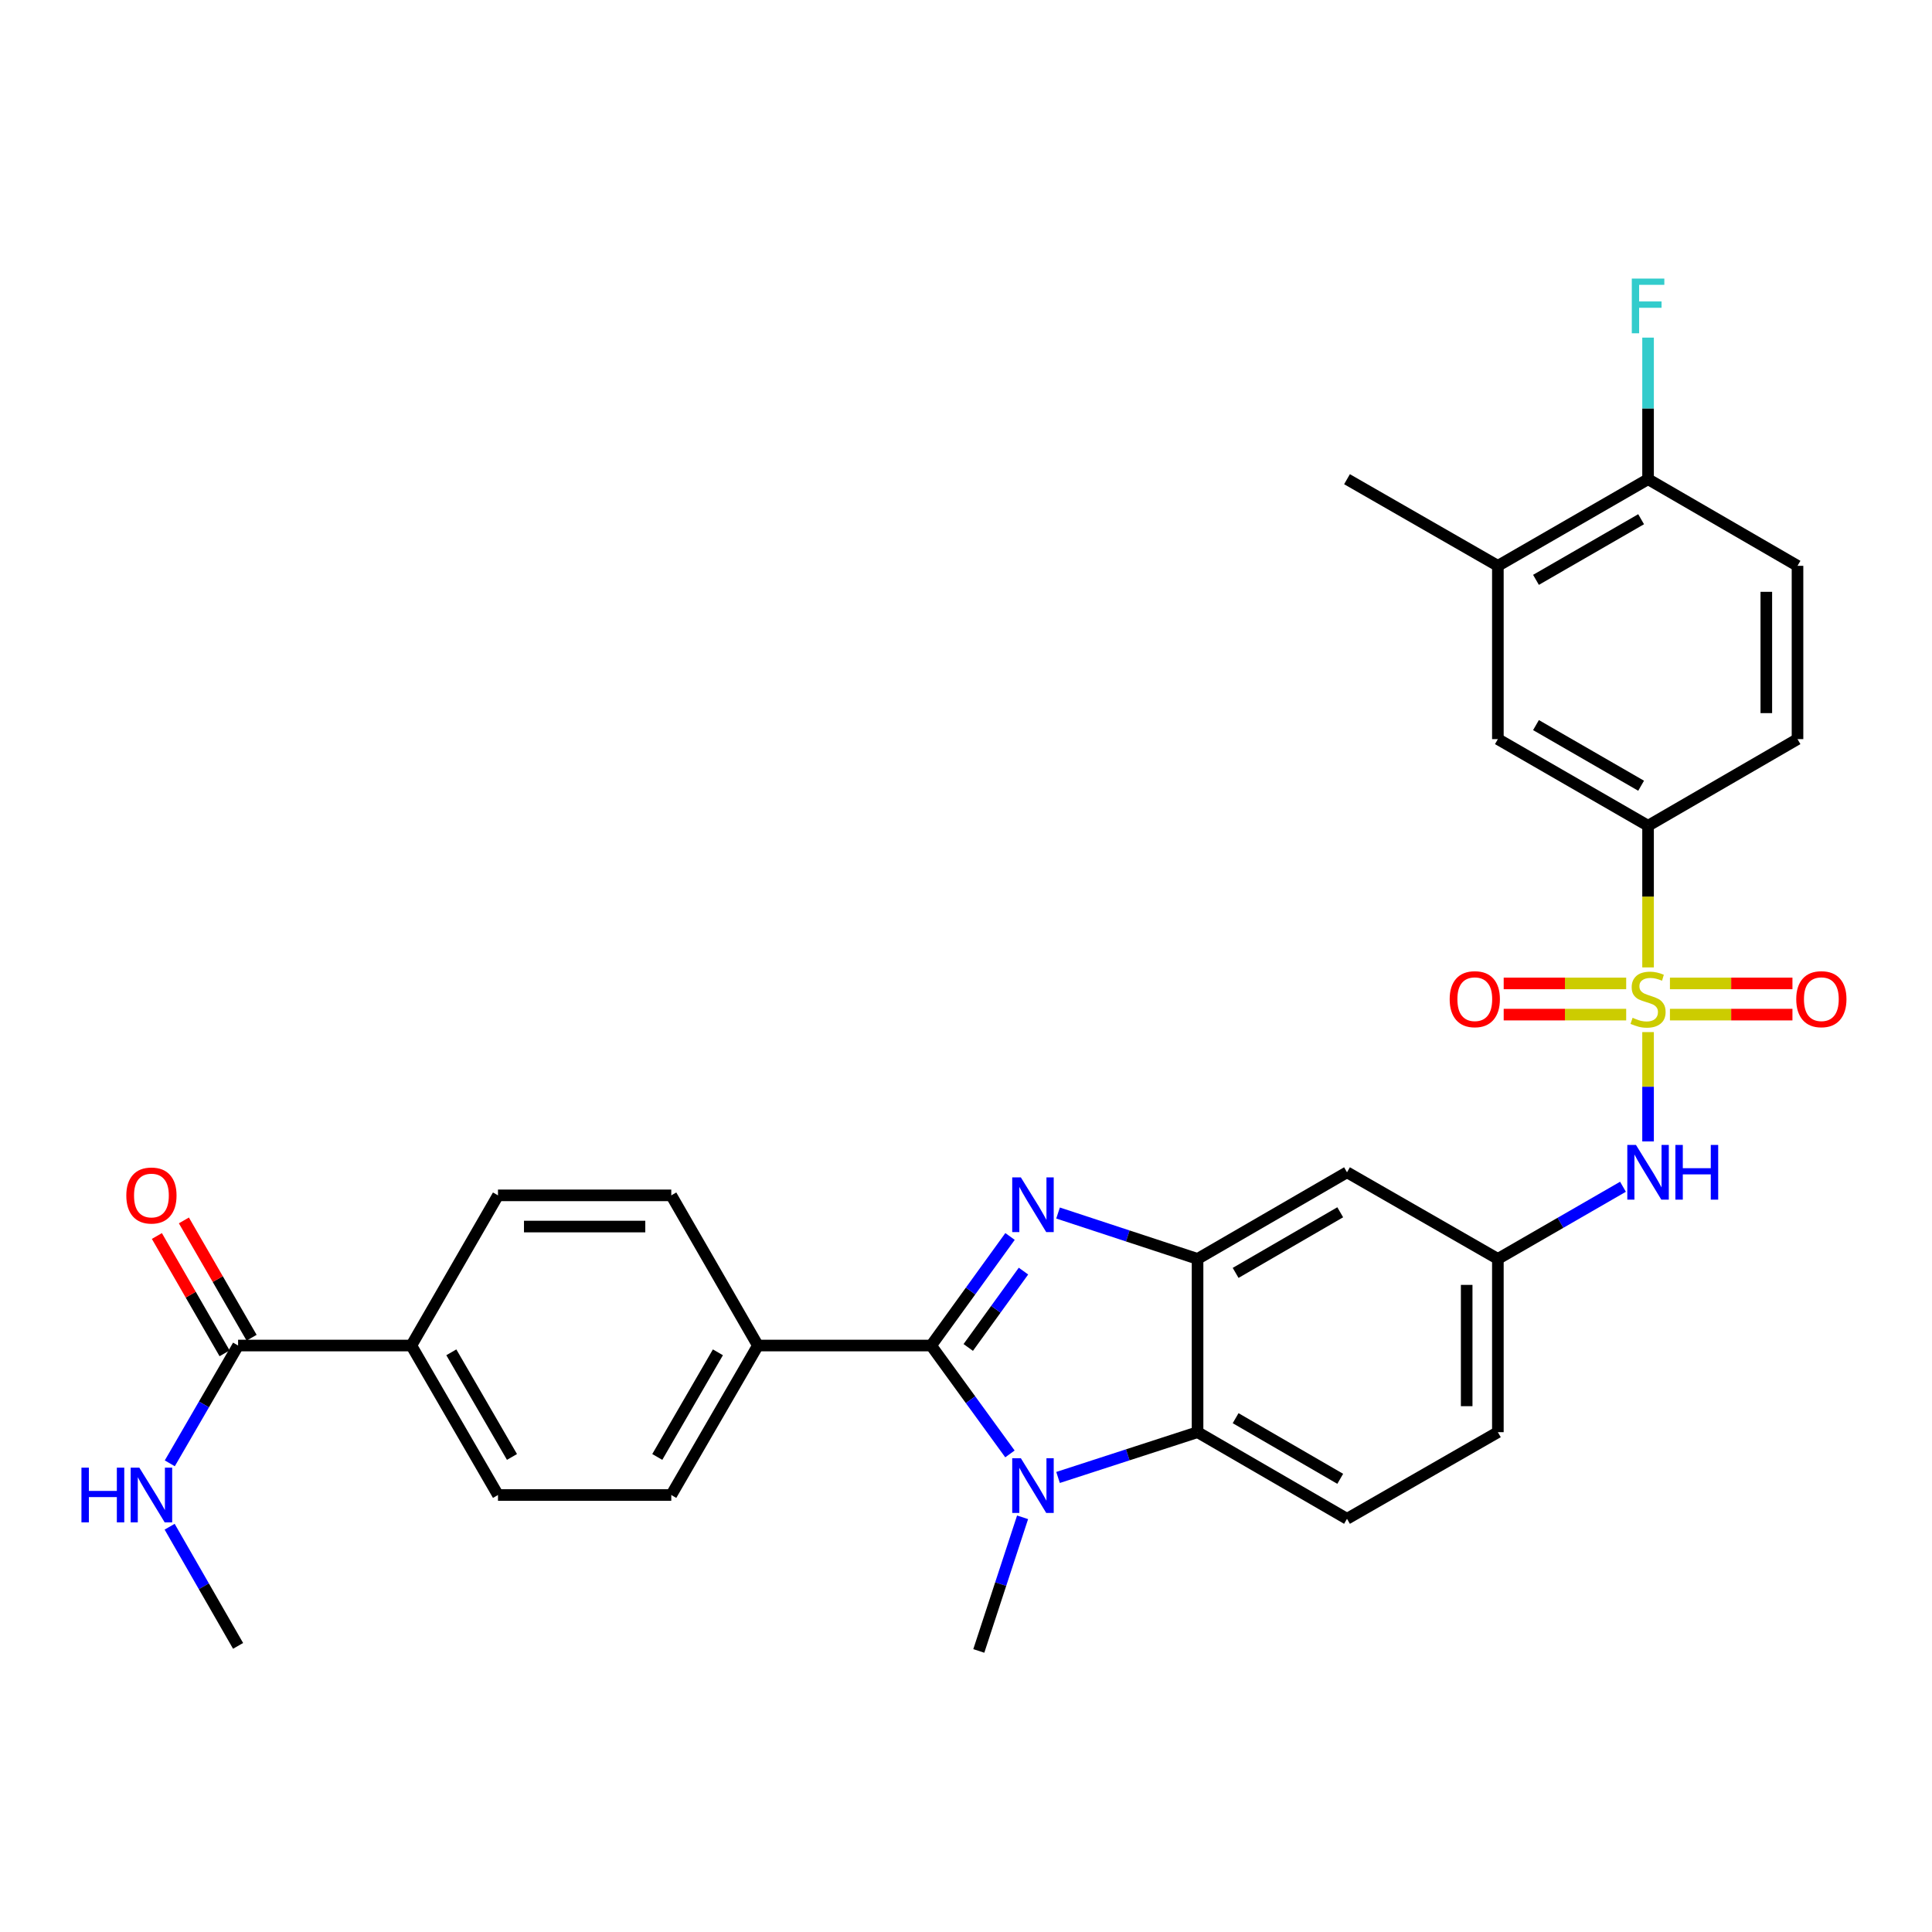 <?xml version='1.0' encoding='iso-8859-1'?>
<svg version='1.1' baseProfile='full'
              xmlns='http://www.w3.org/2000/svg'
                      xmlns:rdkit='http://www.rdkit.org/xml'
                      xmlns:xlink='http://www.w3.org/1999/xlink'
                  xml:space='preserve'
width='1000px' height='1000px' viewBox='0 0 1000 1000'>
<!-- END OF HEADER -->
<rect style='opacity:1.0;fill:#FFFFFF;stroke:none' width='1000' height='1000' x='0' y='0'> </rect>
<path class='bond-5' d='M 853.034,534.213 L 853.034,562.508' style='fill:none;fill-rule:evenodd;stroke:#CCCC00;stroke-width:6px;stroke-linecap:butt;stroke-linejoin:miter;stroke-opacity:1' />
<path class='bond-5' d='M 853.034,562.508 L 853.034,590.803' style='fill:none;fill-rule:evenodd;stroke:#0000FF;stroke-width:6px;stroke-linecap:butt;stroke-linejoin:miter;stroke-opacity:1' />
<path class='bond-6' d='M 853.034,500.729 L 853.034,464.067' style='fill:none;fill-rule:evenodd;stroke:#CCCC00;stroke-width:6px;stroke-linecap:butt;stroke-linejoin:miter;stroke-opacity:1' />
<path class='bond-6' d='M 853.034,464.067 L 853.034,427.406' style='fill:none;fill-rule:evenodd;stroke:#000000;stroke-width:6px;stroke-linecap:butt;stroke-linejoin:miter;stroke-opacity:1' />
<path class='bond-10' d='M 864.356,525.164 L 896.063,525.164' style='fill:none;fill-rule:evenodd;stroke:#CCCC00;stroke-width:6px;stroke-linecap:butt;stroke-linejoin:miter;stroke-opacity:1' />
<path class='bond-10' d='M 896.063,525.164 L 927.769,525.164' style='fill:none;fill-rule:evenodd;stroke:#FF0000;stroke-width:6px;stroke-linecap:butt;stroke-linejoin:miter;stroke-opacity:1' />
<path class='bond-10' d='M 864.356,509.019 L 896.063,509.019' style='fill:none;fill-rule:evenodd;stroke:#CCCC00;stroke-width:6px;stroke-linecap:butt;stroke-linejoin:miter;stroke-opacity:1' />
<path class='bond-10' d='M 896.063,509.019 L 927.769,509.019' style='fill:none;fill-rule:evenodd;stroke:#FF0000;stroke-width:6px;stroke-linecap:butt;stroke-linejoin:miter;stroke-opacity:1' />
<path class='bond-11' d='M 841.712,509.019 L 810.01,509.019' style='fill:none;fill-rule:evenodd;stroke:#CCCC00;stroke-width:6px;stroke-linecap:butt;stroke-linejoin:miter;stroke-opacity:1' />
<path class='bond-11' d='M 810.01,509.019 L 778.308,509.019' style='fill:none;fill-rule:evenodd;stroke:#FF0000;stroke-width:6px;stroke-linecap:butt;stroke-linejoin:miter;stroke-opacity:1' />
<path class='bond-11' d='M 841.712,525.164 L 810.01,525.164' style='fill:none;fill-rule:evenodd;stroke:#CCCC00;stroke-width:6px;stroke-linecap:butt;stroke-linejoin:miter;stroke-opacity:1' />
<path class='bond-11' d='M 810.01,525.164 L 778.308,525.164' style='fill:none;fill-rule:evenodd;stroke:#FF0000;stroke-width:6px;stroke-linecap:butt;stroke-linejoin:miter;stroke-opacity:1' />
<path class='bond-0' d='M 481.959,696.445 L 502.376,668.219' style='fill:none;fill-rule:evenodd;stroke:#000000;stroke-width:6px;stroke-linecap:butt;stroke-linejoin:miter;stroke-opacity:1' />
<path class='bond-0' d='M 502.376,668.219 L 522.794,639.994' style='fill:none;fill-rule:evenodd;stroke:#0000FF;stroke-width:6px;stroke-linecap:butt;stroke-linejoin:miter;stroke-opacity:1' />
<path class='bond-0' d='M 501.165,697.44 L 515.458,677.682' style='fill:none;fill-rule:evenodd;stroke:#000000;stroke-width:6px;stroke-linecap:butt;stroke-linejoin:miter;stroke-opacity:1' />
<path class='bond-0' d='M 515.458,677.682 L 529.75,657.924' style='fill:none;fill-rule:evenodd;stroke:#0000FF;stroke-width:6px;stroke-linecap:butt;stroke-linejoin:miter;stroke-opacity:1' />
<path class='bond-9' d='M 481.959,696.445 L 392.282,696.445' style='fill:none;fill-rule:evenodd;stroke:#000000;stroke-width:6px;stroke-linecap:butt;stroke-linejoin:miter;stroke-opacity:1' />
<path class='bond-33' d='M 481.959,696.445 L 502.35,724.494' style='fill:none;fill-rule:evenodd;stroke:#000000;stroke-width:6px;stroke-linecap:butt;stroke-linejoin:miter;stroke-opacity:1' />
<path class='bond-33' d='M 502.35,724.494 L 522.741,752.544' style='fill:none;fill-rule:evenodd;stroke:#0000FF;stroke-width:6px;stroke-linecap:butt;stroke-linejoin:miter;stroke-opacity:1' />
<path class='bond-1' d='M 547.645,627.856 L 583.75,639.731' style='fill:none;fill-rule:evenodd;stroke:#0000FF;stroke-width:6px;stroke-linecap:butt;stroke-linejoin:miter;stroke-opacity:1' />
<path class='bond-1' d='M 583.75,639.731 L 619.855,651.606' style='fill:none;fill-rule:evenodd;stroke:#000000;stroke-width:6px;stroke-linecap:butt;stroke-linejoin:miter;stroke-opacity:1' />
<path class='bond-2' d='M 547.642,764.732 L 583.749,753.012' style='fill:none;fill-rule:evenodd;stroke:#0000FF;stroke-width:6px;stroke-linecap:butt;stroke-linejoin:miter;stroke-opacity:1' />
<path class='bond-2' d='M 583.749,753.012 L 619.855,741.292' style='fill:none;fill-rule:evenodd;stroke:#000000;stroke-width:6px;stroke-linecap:butt;stroke-linejoin:miter;stroke-opacity:1' />
<path class='bond-27' d='M 529.286,785.356 L 517.955,819.939' style='fill:none;fill-rule:evenodd;stroke:#0000FF;stroke-width:6px;stroke-linecap:butt;stroke-linejoin:miter;stroke-opacity:1' />
<path class='bond-27' d='M 517.955,819.939 L 506.625,854.522' style='fill:none;fill-rule:evenodd;stroke:#000000;stroke-width:6px;stroke-linecap:butt;stroke-linejoin:miter;stroke-opacity:1' />
<path class='bond-3' d='M 619.855,651.606 L 697.208,606.777' style='fill:none;fill-rule:evenodd;stroke:#000000;stroke-width:6px;stroke-linecap:butt;stroke-linejoin:miter;stroke-opacity:1' />
<path class='bond-3' d='M 639.554,658.851 L 693.7,627.47' style='fill:none;fill-rule:evenodd;stroke:#000000;stroke-width:6px;stroke-linecap:butt;stroke-linejoin:miter;stroke-opacity:1' />
<path class='bond-32' d='M 619.855,651.606 L 619.855,741.292' style='fill:none;fill-rule:evenodd;stroke:#000000;stroke-width:6px;stroke-linecap:butt;stroke-linejoin:miter;stroke-opacity:1' />
<path class='bond-4' d='M 619.855,741.292 L 697.208,786.13' style='fill:none;fill-rule:evenodd;stroke:#000000;stroke-width:6px;stroke-linecap:butt;stroke-linejoin:miter;stroke-opacity:1' />
<path class='bond-4' d='M 639.555,734.05 L 693.702,765.436' style='fill:none;fill-rule:evenodd;stroke:#000000;stroke-width:6px;stroke-linecap:butt;stroke-linejoin:miter;stroke-opacity:1' />
<path class='bond-15' d='M 840.051,614.264 L 807.673,632.935' style='fill:none;fill-rule:evenodd;stroke:#0000FF;stroke-width:6px;stroke-linecap:butt;stroke-linejoin:miter;stroke-opacity:1' />
<path class='bond-15' d='M 807.673,632.935 L 775.296,651.606' style='fill:none;fill-rule:evenodd;stroke:#000000;stroke-width:6px;stroke-linecap:butt;stroke-linejoin:miter;stroke-opacity:1' />
<path class='bond-12' d='M 853.034,427.406 L 775.296,382.567' style='fill:none;fill-rule:evenodd;stroke:#000000;stroke-width:6px;stroke-linecap:butt;stroke-linejoin:miter;stroke-opacity:1' />
<path class='bond-12' d='M 849.44,406.695 L 795.023,375.308' style='fill:none;fill-rule:evenodd;stroke:#000000;stroke-width:6px;stroke-linecap:butt;stroke-linejoin:miter;stroke-opacity:1' />
<path class='bond-19' d='M 853.034,427.406 L 930.387,382.567' style='fill:none;fill-rule:evenodd;stroke:#000000;stroke-width:6px;stroke-linecap:butt;stroke-linejoin:miter;stroke-opacity:1' />
<path class='bond-7' d='M 123.234,696.445 L 212.911,696.445' style='fill:none;fill-rule:evenodd;stroke:#000000;stroke-width:6px;stroke-linecap:butt;stroke-linejoin:miter;stroke-opacity:1' />
<path class='bond-18' d='M 130.226,692.41 L 112.704,662.047' style='fill:none;fill-rule:evenodd;stroke:#000000;stroke-width:6px;stroke-linecap:butt;stroke-linejoin:miter;stroke-opacity:1' />
<path class='bond-18' d='M 112.704,662.047 L 95.182,631.684' style='fill:none;fill-rule:evenodd;stroke:#FF0000;stroke-width:6px;stroke-linecap:butt;stroke-linejoin:miter;stroke-opacity:1' />
<path class='bond-18' d='M 116.243,700.479 L 98.721,670.117' style='fill:none;fill-rule:evenodd;stroke:#000000;stroke-width:6px;stroke-linecap:butt;stroke-linejoin:miter;stroke-opacity:1' />
<path class='bond-18' d='M 98.721,670.117 L 81.199,639.754' style='fill:none;fill-rule:evenodd;stroke:#FF0000;stroke-width:6px;stroke-linecap:butt;stroke-linejoin:miter;stroke-opacity:1' />
<path class='bond-25' d='M 123.234,696.445 L 105.559,726.932' style='fill:none;fill-rule:evenodd;stroke:#000000;stroke-width:6px;stroke-linecap:butt;stroke-linejoin:miter;stroke-opacity:1' />
<path class='bond-25' d='M 105.559,726.932 L 87.884,757.419' style='fill:none;fill-rule:evenodd;stroke:#0000FF;stroke-width:6px;stroke-linecap:butt;stroke-linejoin:miter;stroke-opacity:1' />
<path class='bond-8' d='M 697.208,606.777 L 775.296,651.606' style='fill:none;fill-rule:evenodd;stroke:#000000;stroke-width:6px;stroke-linecap:butt;stroke-linejoin:miter;stroke-opacity:1' />
<path class='bond-20' d='M 392.282,696.445 L 347.453,618.715' style='fill:none;fill-rule:evenodd;stroke:#000000;stroke-width:6px;stroke-linecap:butt;stroke-linejoin:miter;stroke-opacity:1' />
<path class='bond-21' d='M 392.282,696.445 L 347.453,773.815' style='fill:none;fill-rule:evenodd;stroke:#000000;stroke-width:6px;stroke-linecap:butt;stroke-linejoin:miter;stroke-opacity:1' />
<path class='bond-21' d='M 371.588,699.956 L 340.208,754.115' style='fill:none;fill-rule:evenodd;stroke:#000000;stroke-width:6px;stroke-linecap:butt;stroke-linejoin:miter;stroke-opacity:1' />
<path class='bond-14' d='M 775.296,382.567 L 775.296,292.873' style='fill:none;fill-rule:evenodd;stroke:#000000;stroke-width:6px;stroke-linecap:butt;stroke-linejoin:miter;stroke-opacity:1' />
<path class='bond-13' d='M 697.208,786.13 L 775.296,741.292' style='fill:none;fill-rule:evenodd;stroke:#000000;stroke-width:6px;stroke-linecap:butt;stroke-linejoin:miter;stroke-opacity:1' />
<path class='bond-29' d='M 775.296,292.873 L 697.208,248.035' style='fill:none;fill-rule:evenodd;stroke:#000000;stroke-width:6px;stroke-linecap:butt;stroke-linejoin:miter;stroke-opacity:1' />
<path class='bond-31' d='M 775.296,292.873 L 853.034,248.035' style='fill:none;fill-rule:evenodd;stroke:#000000;stroke-width:6px;stroke-linecap:butt;stroke-linejoin:miter;stroke-opacity:1' />
<path class='bond-31' d='M 795.023,300.133 L 849.44,268.746' style='fill:none;fill-rule:evenodd;stroke:#000000;stroke-width:6px;stroke-linecap:butt;stroke-linejoin:miter;stroke-opacity:1' />
<path class='bond-26' d='M 775.296,651.606 L 775.296,741.292' style='fill:none;fill-rule:evenodd;stroke:#000000;stroke-width:6px;stroke-linecap:butt;stroke-linejoin:miter;stroke-opacity:1' />
<path class='bond-26' d='M 759.151,665.059 L 759.151,727.839' style='fill:none;fill-rule:evenodd;stroke:#000000;stroke-width:6px;stroke-linecap:butt;stroke-linejoin:miter;stroke-opacity:1' />
<path class='bond-16' d='M 212.911,696.445 L 257.758,773.815' style='fill:none;fill-rule:evenodd;stroke:#000000;stroke-width:6px;stroke-linecap:butt;stroke-linejoin:miter;stroke-opacity:1' />
<path class='bond-16' d='M 233.606,699.954 L 264.999,754.113' style='fill:none;fill-rule:evenodd;stroke:#000000;stroke-width:6px;stroke-linecap:butt;stroke-linejoin:miter;stroke-opacity:1' />
<path class='bond-34' d='M 212.911,696.445 L 257.758,618.715' style='fill:none;fill-rule:evenodd;stroke:#000000;stroke-width:6px;stroke-linecap:butt;stroke-linejoin:miter;stroke-opacity:1' />
<path class='bond-17' d='M 853.034,248.035 L 930.387,292.873' style='fill:none;fill-rule:evenodd;stroke:#000000;stroke-width:6px;stroke-linecap:butt;stroke-linejoin:miter;stroke-opacity:1' />
<path class='bond-28' d='M 853.034,248.035 L 853.034,211.393' style='fill:none;fill-rule:evenodd;stroke:#000000;stroke-width:6px;stroke-linecap:butt;stroke-linejoin:miter;stroke-opacity:1' />
<path class='bond-28' d='M 853.034,211.393 L 853.034,174.751' style='fill:none;fill-rule:evenodd;stroke:#33CCCC;stroke-width:6px;stroke-linecap:butt;stroke-linejoin:miter;stroke-opacity:1' />
<path class='bond-24' d='M 930.387,382.567 L 930.387,292.873' style='fill:none;fill-rule:evenodd;stroke:#000000;stroke-width:6px;stroke-linecap:butt;stroke-linejoin:miter;stroke-opacity:1' />
<path class='bond-24' d='M 914.242,369.113 L 914.242,306.327' style='fill:none;fill-rule:evenodd;stroke:#000000;stroke-width:6px;stroke-linecap:butt;stroke-linejoin:miter;stroke-opacity:1' />
<path class='bond-23' d='M 347.453,618.715 L 257.758,618.715' style='fill:none;fill-rule:evenodd;stroke:#000000;stroke-width:6px;stroke-linecap:butt;stroke-linejoin:miter;stroke-opacity:1' />
<path class='bond-23' d='M 333.999,634.86 L 271.212,634.86' style='fill:none;fill-rule:evenodd;stroke:#000000;stroke-width:6px;stroke-linecap:butt;stroke-linejoin:miter;stroke-opacity:1' />
<path class='bond-22' d='M 347.453,773.815 L 257.758,773.815' style='fill:none;fill-rule:evenodd;stroke:#000000;stroke-width:6px;stroke-linecap:butt;stroke-linejoin:miter;stroke-opacity:1' />
<path class='bond-30' d='M 87.805,790.226 L 105.52,821.065' style='fill:none;fill-rule:evenodd;stroke:#0000FF;stroke-width:6px;stroke-linecap:butt;stroke-linejoin:miter;stroke-opacity:1' />
<path class='bond-30' d='M 105.52,821.065 L 123.234,851.903' style='fill:none;fill-rule:evenodd;stroke:#000000;stroke-width:6px;stroke-linecap:butt;stroke-linejoin:miter;stroke-opacity:1' />
<path  class='atom-0' d='M 845.034 526.811
Q 845.354 526.931, 846.674 527.491
Q 847.994 528.051, 849.434 528.411
Q 850.914 528.731, 852.354 528.731
Q 855.034 528.731, 856.594 527.451
Q 858.154 526.131, 858.154 523.851
Q 858.154 522.291, 857.354 521.331
Q 856.594 520.371, 855.394 519.851
Q 854.194 519.331, 852.194 518.731
Q 849.674 517.971, 848.154 517.251
Q 846.674 516.531, 845.594 515.011
Q 844.554 513.491, 844.554 510.931
Q 844.554 507.371, 846.954 505.171
Q 849.394 502.971, 854.194 502.971
Q 857.474 502.971, 861.194 504.531
L 860.274 507.611
Q 856.874 506.211, 854.314 506.211
Q 851.554 506.211, 850.034 507.371
Q 848.514 508.491, 848.554 510.451
Q 848.554 511.971, 849.314 512.891
Q 850.114 513.811, 851.234 514.331
Q 852.394 514.851, 854.314 515.451
Q 856.874 516.251, 858.394 517.051
Q 859.914 517.851, 860.994 519.491
Q 862.114 521.091, 862.114 523.851
Q 862.114 527.771, 859.474 529.891
Q 856.874 531.971, 852.514 531.971
Q 849.994 531.971, 848.074 531.411
Q 846.194 530.891, 843.954 529.971
L 845.034 526.811
' fill='#CCCC00'/>
<path  class='atom-2' d='M 528.403 609.426
L 537.683 624.426
Q 538.603 625.906, 540.083 628.586
Q 541.563 631.266, 541.643 631.426
L 541.643 609.426
L 545.403 609.426
L 545.403 637.746
L 541.523 637.746
L 531.563 621.346
Q 530.403 619.426, 529.163 617.226
Q 527.963 615.026, 527.603 614.346
L 527.603 637.746
L 523.923 637.746
L 523.923 609.426
L 528.403 609.426
' fill='#0000FF'/>
<path  class='atom-3' d='M 528.403 754.785
L 537.683 769.785
Q 538.603 771.265, 540.083 773.945
Q 541.563 776.625, 541.643 776.785
L 541.643 754.785
L 545.403 754.785
L 545.403 783.105
L 541.523 783.105
L 531.563 766.705
Q 530.403 764.785, 529.163 762.585
Q 527.963 760.385, 527.603 759.705
L 527.603 783.105
L 523.923 783.105
L 523.923 754.785
L 528.403 754.785
' fill='#0000FF'/>
<path  class='atom-6' d='M 846.774 592.617
L 856.054 607.617
Q 856.974 609.097, 858.454 611.777
Q 859.934 614.457, 860.014 614.617
L 860.014 592.617
L 863.774 592.617
L 863.774 620.937
L 859.894 620.937
L 849.934 604.537
Q 848.774 602.617, 847.534 600.417
Q 846.334 598.217, 845.974 597.537
L 845.974 620.937
L 842.294 620.937
L 842.294 592.617
L 846.774 592.617
' fill='#0000FF'/>
<path  class='atom-6' d='M 867.174 592.617
L 871.014 592.617
L 871.014 604.657
L 885.494 604.657
L 885.494 592.617
L 889.334 592.617
L 889.334 620.937
L 885.494 620.937
L 885.494 607.857
L 871.014 607.857
L 871.014 620.937
L 867.174 620.937
L 867.174 592.617
' fill='#0000FF'/>
<path  class='atom-11' d='M 929.729 517.171
Q 929.729 510.371, 933.089 506.571
Q 936.449 502.771, 942.729 502.771
Q 949.009 502.771, 952.369 506.571
Q 955.729 510.371, 955.729 517.171
Q 955.729 524.051, 952.329 527.971
Q 948.929 531.851, 942.729 531.851
Q 936.489 531.851, 933.089 527.971
Q 929.729 524.091, 929.729 517.171
M 942.729 528.651
Q 947.049 528.651, 949.369 525.771
Q 951.729 522.851, 951.729 517.171
Q 951.729 511.611, 949.369 508.811
Q 947.049 505.971, 942.729 505.971
Q 938.409 505.971, 936.049 508.771
Q 933.729 511.571, 933.729 517.171
Q 933.729 522.891, 936.049 525.771
Q 938.409 528.651, 942.729 528.651
' fill='#FF0000'/>
<path  class='atom-12' d='M 750.348 517.171
Q 750.348 510.371, 753.708 506.571
Q 757.068 502.771, 763.348 502.771
Q 769.628 502.771, 772.988 506.571
Q 776.348 510.371, 776.348 517.171
Q 776.348 524.051, 772.948 527.971
Q 769.548 531.851, 763.348 531.851
Q 757.108 531.851, 753.708 527.971
Q 750.348 524.091, 750.348 517.171
M 763.348 528.651
Q 767.668 528.651, 769.988 525.771
Q 772.348 522.851, 772.348 517.171
Q 772.348 511.611, 769.988 508.811
Q 767.668 505.971, 763.348 505.971
Q 759.028 505.971, 756.668 508.771
Q 754.348 511.571, 754.348 517.171
Q 754.348 522.891, 756.668 525.771
Q 759.028 528.651, 763.348 528.651
' fill='#FF0000'/>
<path  class='atom-19' d='M 65.378 618.795
Q 65.378 611.995, 68.738 608.195
Q 72.098 604.395, 78.378 604.395
Q 84.658 604.395, 88.018 608.195
Q 91.378 611.995, 91.378 618.795
Q 91.378 625.675, 87.978 629.595
Q 84.578 633.475, 78.378 633.475
Q 72.138 633.475, 68.738 629.595
Q 65.378 625.715, 65.378 618.795
M 78.378 630.275
Q 82.698 630.275, 85.018 627.395
Q 87.378 624.475, 87.378 618.795
Q 87.378 613.235, 85.018 610.435
Q 82.698 607.595, 78.378 607.595
Q 74.058 607.595, 71.698 610.395
Q 69.378 613.195, 69.378 618.795
Q 69.378 624.515, 71.698 627.395
Q 74.058 630.275, 78.378 630.275
' fill='#FF0000'/>
<path  class='atom-26' d='M 42.158 759.655
L 45.998 759.655
L 45.998 771.695
L 60.478 771.695
L 60.478 759.655
L 64.318 759.655
L 64.318 787.975
L 60.478 787.975
L 60.478 774.895
L 45.998 774.895
L 45.998 787.975
L 42.158 787.975
L 42.158 759.655
' fill='#0000FF'/>
<path  class='atom-26' d='M 72.118 759.655
L 81.398 774.655
Q 82.318 776.135, 83.798 778.815
Q 85.278 781.495, 85.358 781.655
L 85.358 759.655
L 89.118 759.655
L 89.118 787.975
L 85.238 787.975
L 75.278 771.575
Q 74.118 769.655, 72.878 767.455
Q 71.678 765.255, 71.318 764.575
L 71.318 787.975
L 67.638 787.975
L 67.638 759.655
L 72.118 759.655
' fill='#0000FF'/>
<path  class='atom-29' d='M 844.614 144.189
L 861.454 144.189
L 861.454 147.429
L 848.414 147.429
L 848.414 156.029
L 860.014 156.029
L 860.014 159.309
L 848.414 159.309
L 848.414 172.509
L 844.614 172.509
L 844.614 144.189
' fill='#33CCCC'/>
</svg>
